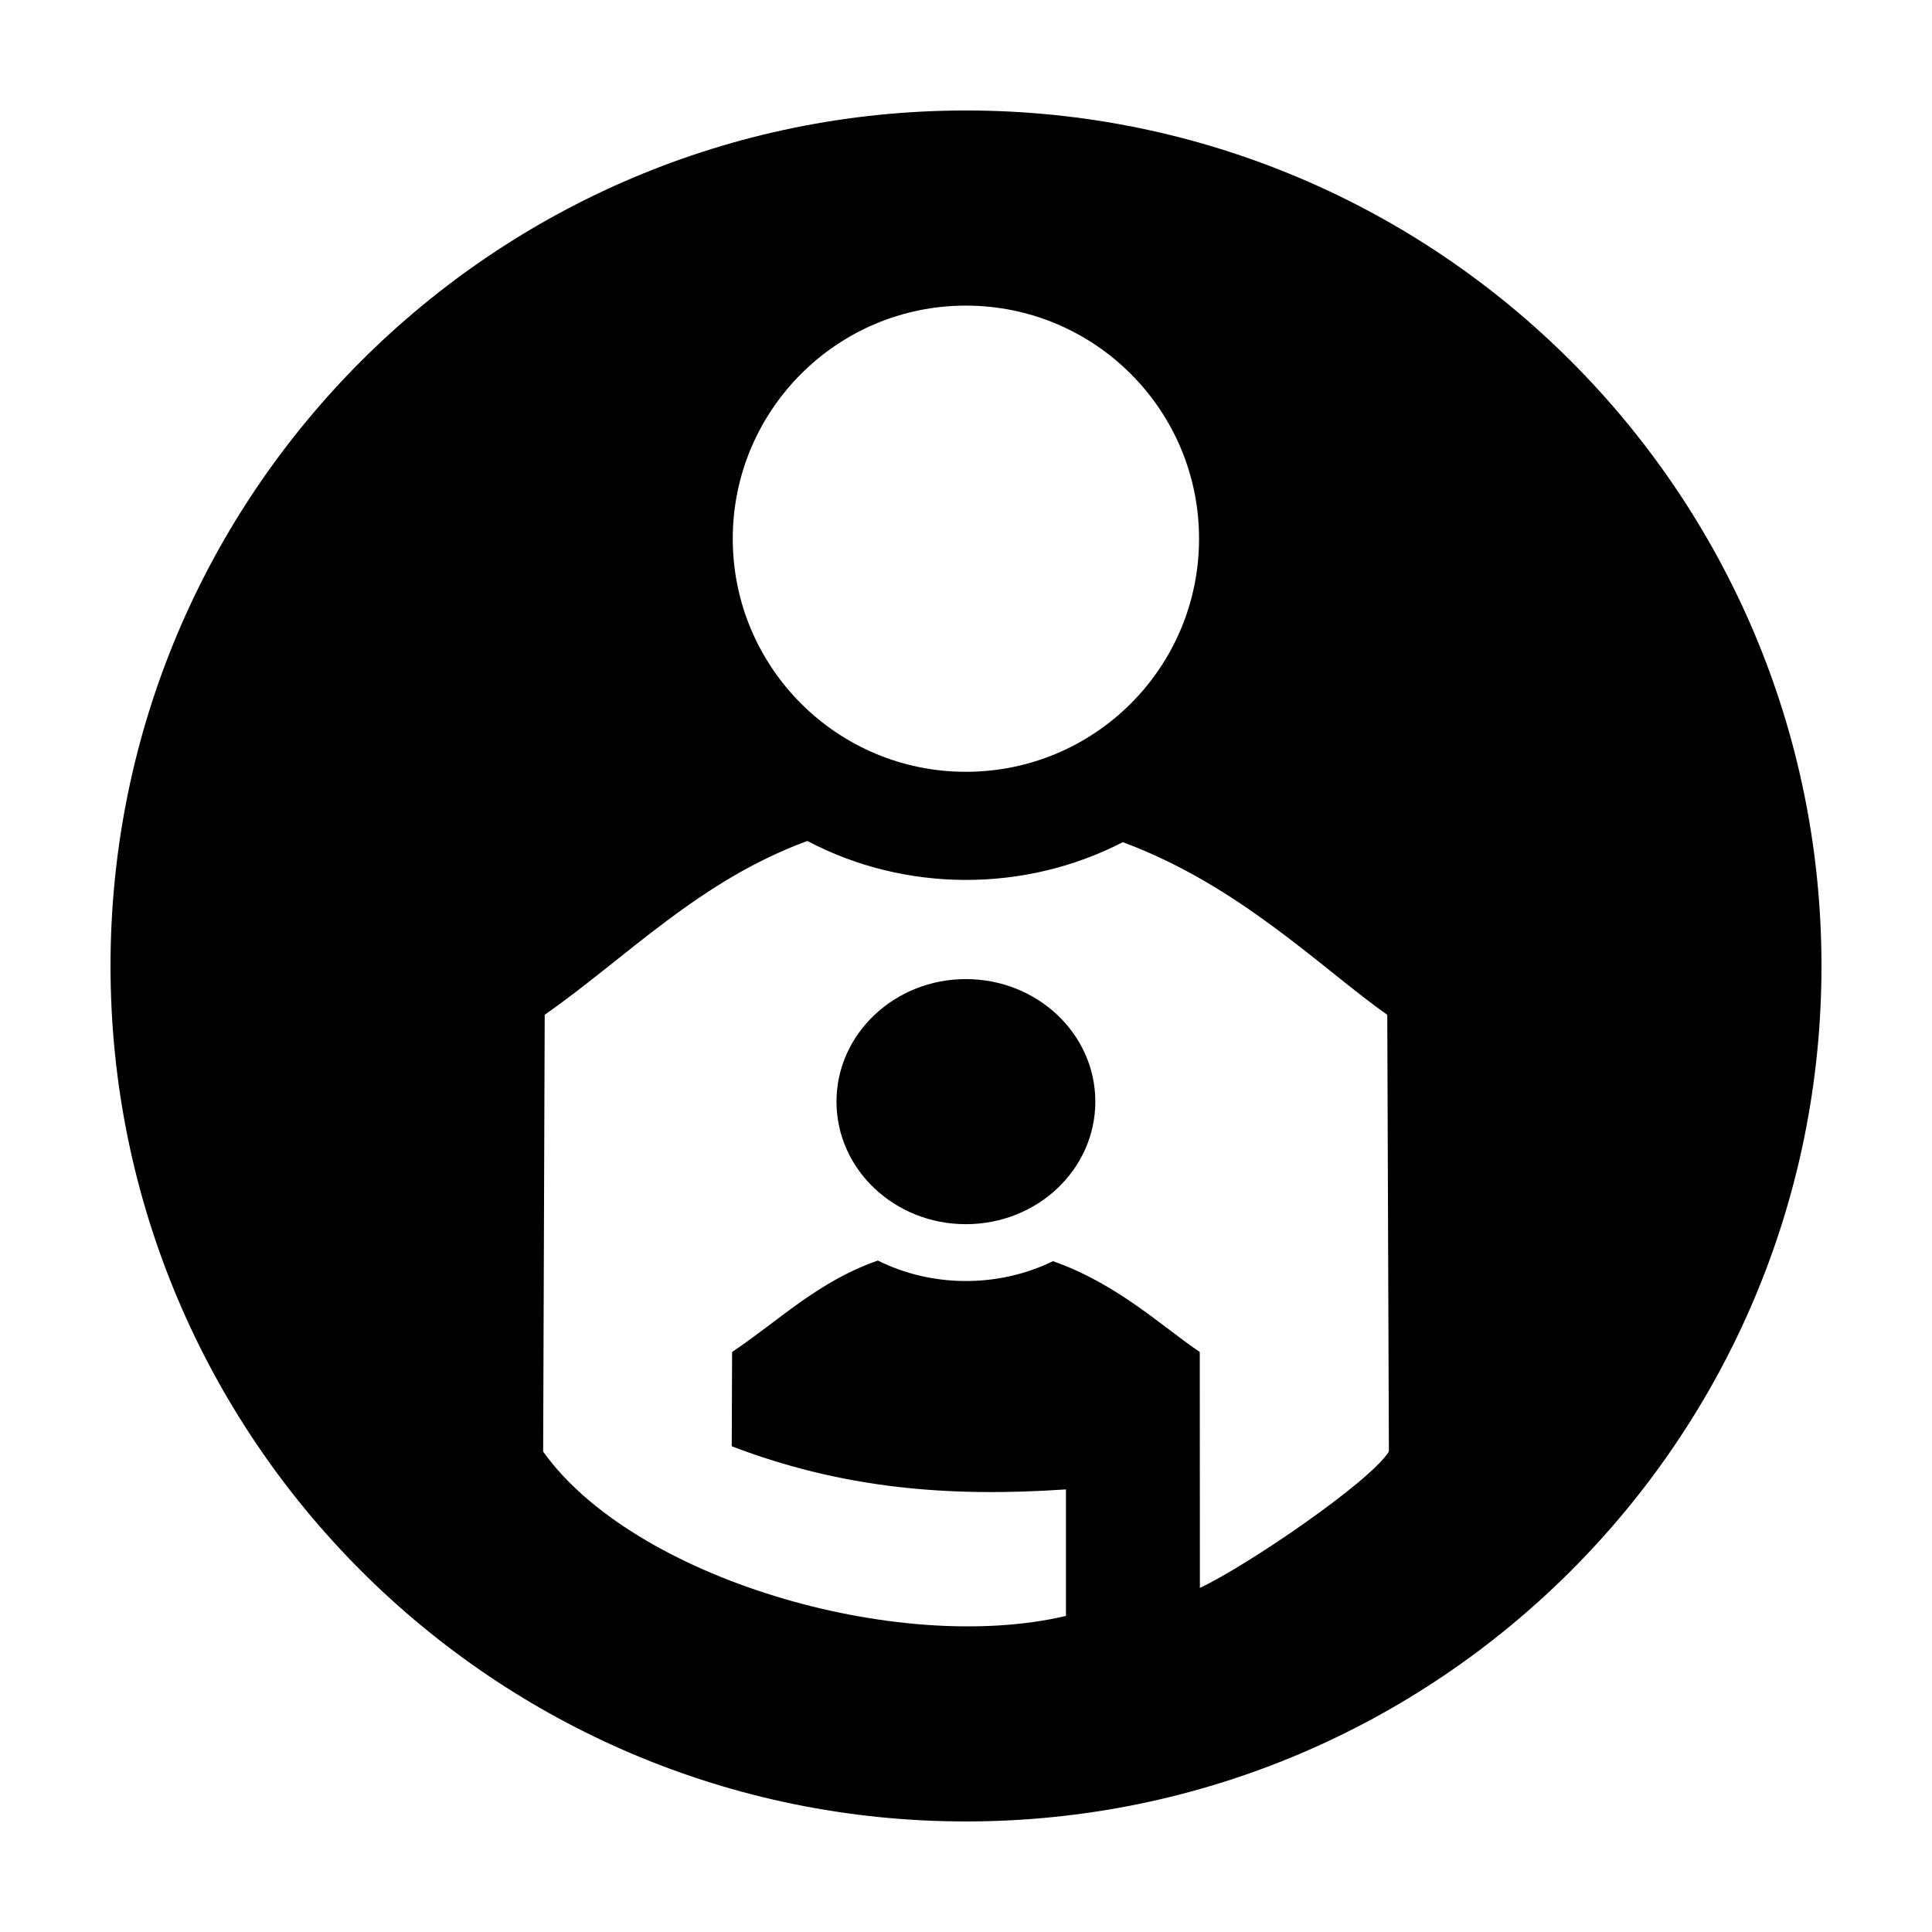 <?xml version="1.0" encoding="UTF-8"?>
<!-- Uploaded to: ICON Repo, www.iconrepo.com, Generator: ICON Repo Mixer Tools -->
<svg fill="#000000" width="800px" height="800px" version="1.1" viewBox="144 144 512 512" xmlns="http://www.w3.org/2000/svg">
 <path d="m400 173.28c125.2 0 226.71 101.52 226.71 226.71 0 125.19-101.52 226.71-226.71 226.71-125.19 0-226.71-101.53-226.71-226.71 0-125.2 101.53-226.71 226.71-226.71zm112.07 355.41c-5.035 8.047-37.496 30.203-50.086 36.121l-0.031-62.527c-9.668-6.461-21.738-18.047-38.906-24.059-14.441 7.059-32.02 7.023-46.402-0.168-15.895 5.527-26.414 16.09-38.633 24.227l-0.094 24.992c29.254 11.188 57.293 13.566 88.574 11.43v33.531c-44.711 10.516-114.63-9.961-138.55-43.547l0.41-115.75c22.016-15.465 40.969-35.559 69.605-46.074 25.91 13.676 57.578 13.746 83.598 0.32 30.914 11.43 52.664 33.461 70.086 45.754zm-112.11-125.22c18.969 0 34.312 14.551 34.312 32.473 0 17.953-15.34 32.477-34.312 32.477-18.91 0-34.281-14.523-34.281-32.477 0-17.922 15.371-32.473 34.281-32.473zm-0.008-178.48c34.168 0 61.809 27.676 61.809 61.773 0 34.148-27.641 61.773-61.809 61.773-34.074 0-61.762-27.621-61.762-61.773 0-34.098 27.688-61.773 61.762-61.773z" fill-rule="evenodd"/>
</svg>